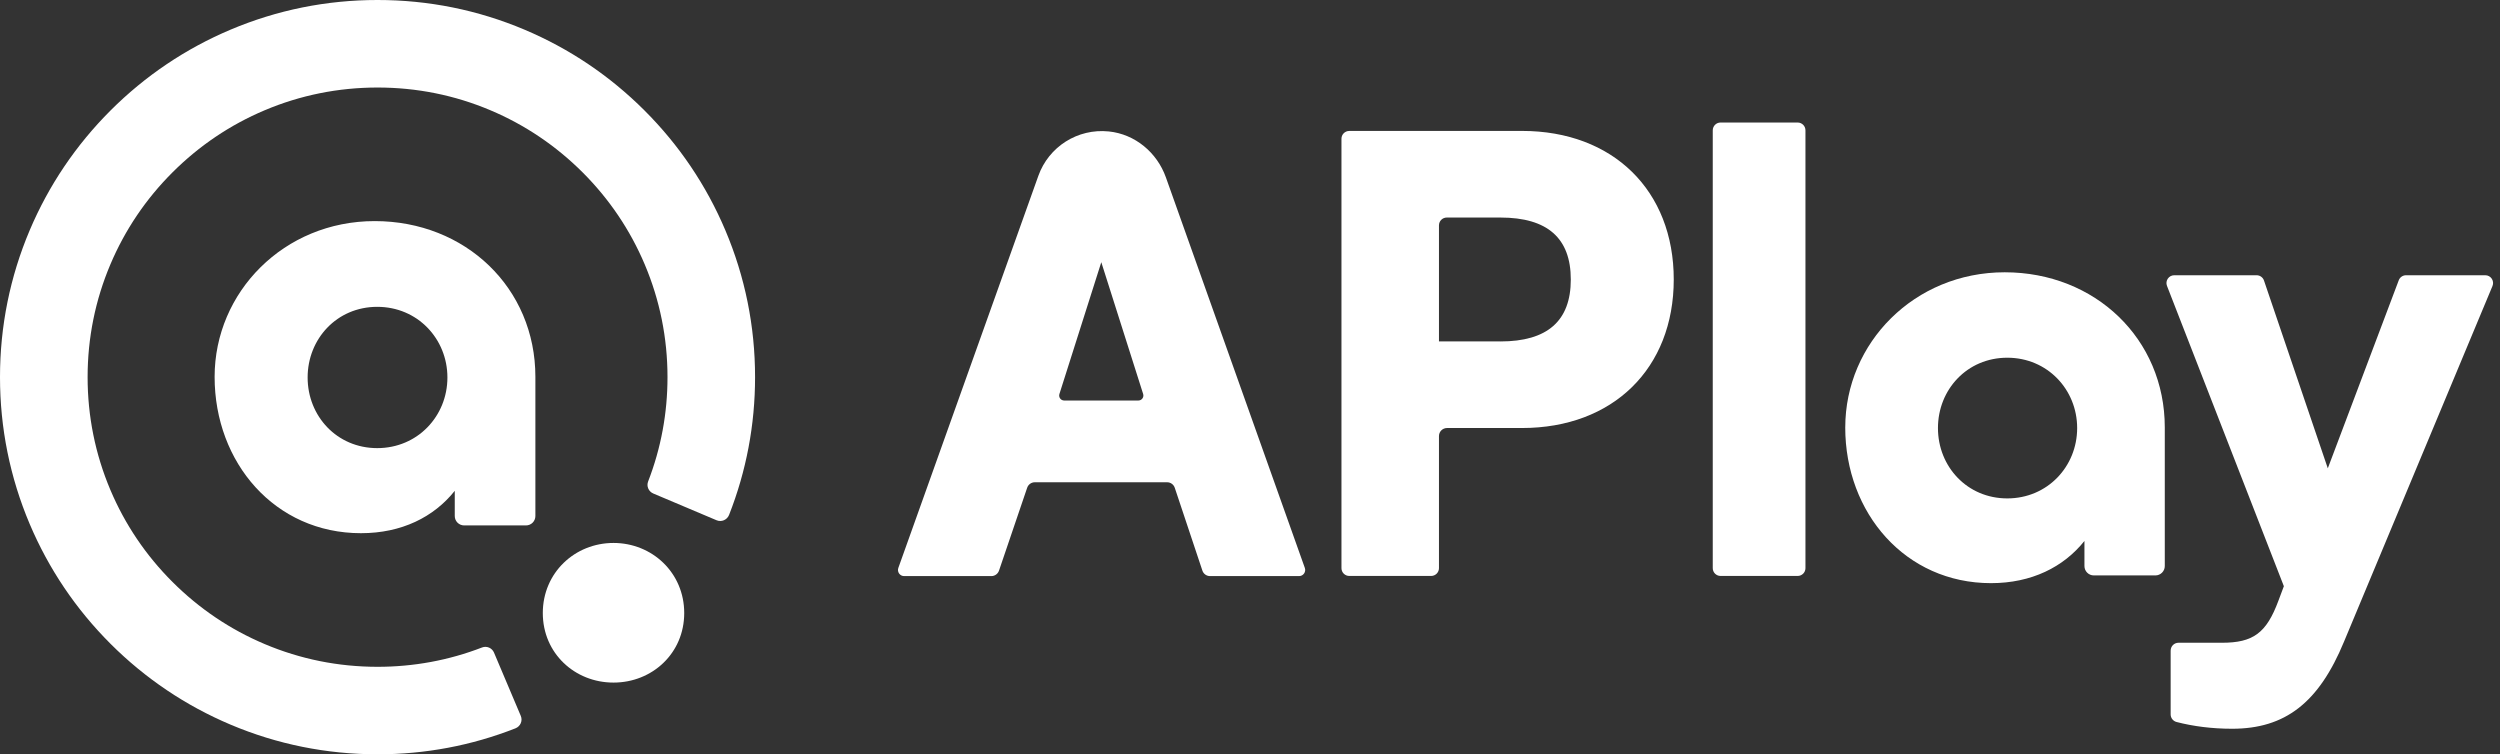 <?xml version="1.0" encoding="utf-8"?>
<svg xmlns="http://www.w3.org/2000/svg" fill="none" height="100%" overflow="visible" preserveAspectRatio="none" style="display: block;" viewBox="0 0 116 35" width="100%">
<rect x="0" y="0" width="116" height="35" fill="#333333" stroke="none"/>
<g id="APlay Logo_Dark">
<path d="M9.958 17.486C9.958 13.554 13.174 10.259 17.386 10.259C21.599 10.259 24.842 13.361 24.842 17.486V23.944C24.842 24.185 24.647 24.38 24.405 24.38H21.538C21.296 24.38 21.101 24.185 21.101 23.944V22.774C20.13 23.993 18.634 24.74 16.749 24.74C12.758 24.74 9.958 21.473 9.958 17.486ZM20.76 17.515C20.76 15.723 19.375 14.237 17.504 14.237C15.632 14.237 14.274 15.723 14.274 17.515C14.274 19.308 15.632 20.793 17.504 20.793C19.375 20.793 20.76 19.308 20.76 17.515Z" fill="white" id="Vector"/>
<path d="M17.517 34.999C15.154 34.999 12.859 34.536 10.698 33.623C8.612 32.741 6.739 31.48 5.13 29.874C3.522 28.267 2.26 26.396 1.377 24.312C0.464 22.153 0 19.861 0 17.5C0 15.138 0.464 12.846 1.377 10.687C2.259 8.604 3.522 6.732 5.13 5.125C6.739 3.518 8.611 2.258 10.698 1.376C12.859 0.463 15.153 0 17.517 0C19.882 0 22.176 0.463 24.337 1.376C26.422 2.257 28.296 3.518 29.904 5.125C31.513 6.732 32.775 8.603 33.657 10.687C34.571 12.846 35.035 15.138 35.035 17.5C35.035 19.709 34.629 21.857 33.829 23.892C33.738 24.123 33.477 24.236 33.249 24.14L30.311 22.898C30.095 22.807 29.988 22.561 30.072 22.343C30.669 20.802 30.972 19.174 30.972 17.5C30.972 15.685 30.616 13.925 29.916 12.27C29.239 10.669 28.268 9.232 27.032 7.997C25.795 6.762 24.357 5.792 22.755 5.116C21.098 4.415 19.335 4.061 17.518 4.061C15.702 4.061 13.939 4.416 12.282 5.116C10.68 5.792 9.242 6.762 8.005 7.997C6.768 9.232 5.798 10.669 5.121 12.27C4.42 13.925 4.065 15.686 4.065 17.5C4.065 19.315 4.421 21.076 5.121 22.731C5.798 24.332 6.768 25.769 8.005 27.004C9.242 28.239 10.68 29.209 12.282 29.885C13.939 30.586 15.702 30.94 17.518 30.94C19.194 30.94 20.823 30.639 22.367 30.043C22.585 29.958 22.832 30.066 22.922 30.281L24.164 33.216C24.262 33.444 24.148 33.704 23.916 33.795C21.879 34.595 19.729 35 17.517 35V34.999Z" fill="white" id="Vector_2"/>
<path d="M28.467 25.193C26.672 25.193 25.186 26.576 25.186 28.445C25.186 30.315 26.672 31.672 28.467 31.672C30.261 31.672 31.748 30.315 31.748 28.445C31.748 26.576 30.261 25.193 28.467 25.193Z" fill="white" id="Vector_3"/>
<path d="M85.62 19.832C85.62 15.916 88.823 12.634 93.019 12.634C97.215 12.634 100.446 15.723 100.446 19.832V26.265C100.446 26.505 100.25 26.7 100.009 26.7H97.154C96.913 26.7 96.718 26.505 96.718 26.265V25.1C95.751 26.313 94.26 27.058 92.383 27.058C88.408 27.058 85.619 23.803 85.619 19.832H85.62ZM96.38 19.862C96.38 18.077 95.001 16.598 93.138 16.598C91.273 16.598 89.921 18.077 89.921 19.862C89.921 21.647 91.273 23.126 93.138 23.126C95.001 23.126 96.38 21.647 96.38 19.862Z" fill="white" id="Vector_4"/>
<path d="M60.544 26.351L54.097 8.229C53.687 7.077 52.667 6.224 51.45 6.099C49.999 5.95 48.66 6.812 48.18 8.157L41.683 26.351C41.616 26.537 41.755 26.731 41.951 26.731H45.999C46.16 26.731 46.302 26.628 46.354 26.477L47.661 22.631C47.713 22.479 47.856 22.377 48.016 22.377H54.153C54.315 22.377 54.458 22.48 54.509 22.633L55.79 26.474C55.841 26.628 55.984 26.731 56.146 26.731H60.276C60.473 26.731 60.61 26.537 60.544 26.351ZM52.819 18.584H49.379C49.221 18.584 49.109 18.431 49.157 18.281L51.1 12.166L53.042 18.281C53.09 18.431 52.978 18.584 52.82 18.584H52.819Z" fill="white" id="Vector_5"/>
<path d="M70.623 6.076H62.606C62.405 6.076 62.244 6.238 62.244 6.438V26.362C62.244 26.562 62.406 26.724 62.606 26.724H66.406C66.606 26.724 66.768 26.561 66.768 26.362V20.234C66.768 20.027 66.936 19.86 67.143 19.86H70.623C74.841 19.86 77.662 17.096 77.662 12.967C77.662 8.838 74.841 6.075 70.623 6.075V6.076ZM69.617 15.842H66.768V10.456C66.768 10.256 66.931 10.094 67.13 10.094H69.617C71.796 10.094 72.885 11.044 72.885 12.969C72.885 14.895 71.795 15.843 69.617 15.843V15.842Z" fill="white" id="Vector_6"/>
<path d="M83.411 5.685H79.834C79.634 5.685 79.472 5.847 79.472 6.047V26.363C79.472 26.562 79.634 26.724 79.834 26.724H83.411C83.611 26.724 83.773 26.562 83.773 26.363V6.047C83.773 5.847 83.611 5.685 83.411 5.685Z" fill="white" id="Vector_7"/>
<path d="M100.719 30.186C100.719 29.986 100.882 29.824 101.081 29.824H103.093C104.546 29.824 105.161 29.378 105.72 27.87L105.971 27.2L100.548 13.265C100.456 13.027 100.632 12.771 100.886 12.771H104.706C104.861 12.771 105 12.87 105.049 13.017L108.01 21.73L111.302 13.005C111.355 12.864 111.49 12.771 111.641 12.771H115.316C115.575 12.771 115.751 13.034 115.651 13.272L108.765 29.767C107.591 32.614 106.027 33.814 103.569 33.814C102.644 33.814 101.766 33.702 100.991 33.5C100.83 33.458 100.718 33.314 100.718 33.148V30.185L100.719 30.186Z" fill="white" id="Vector_8"/>
</g>
</svg>